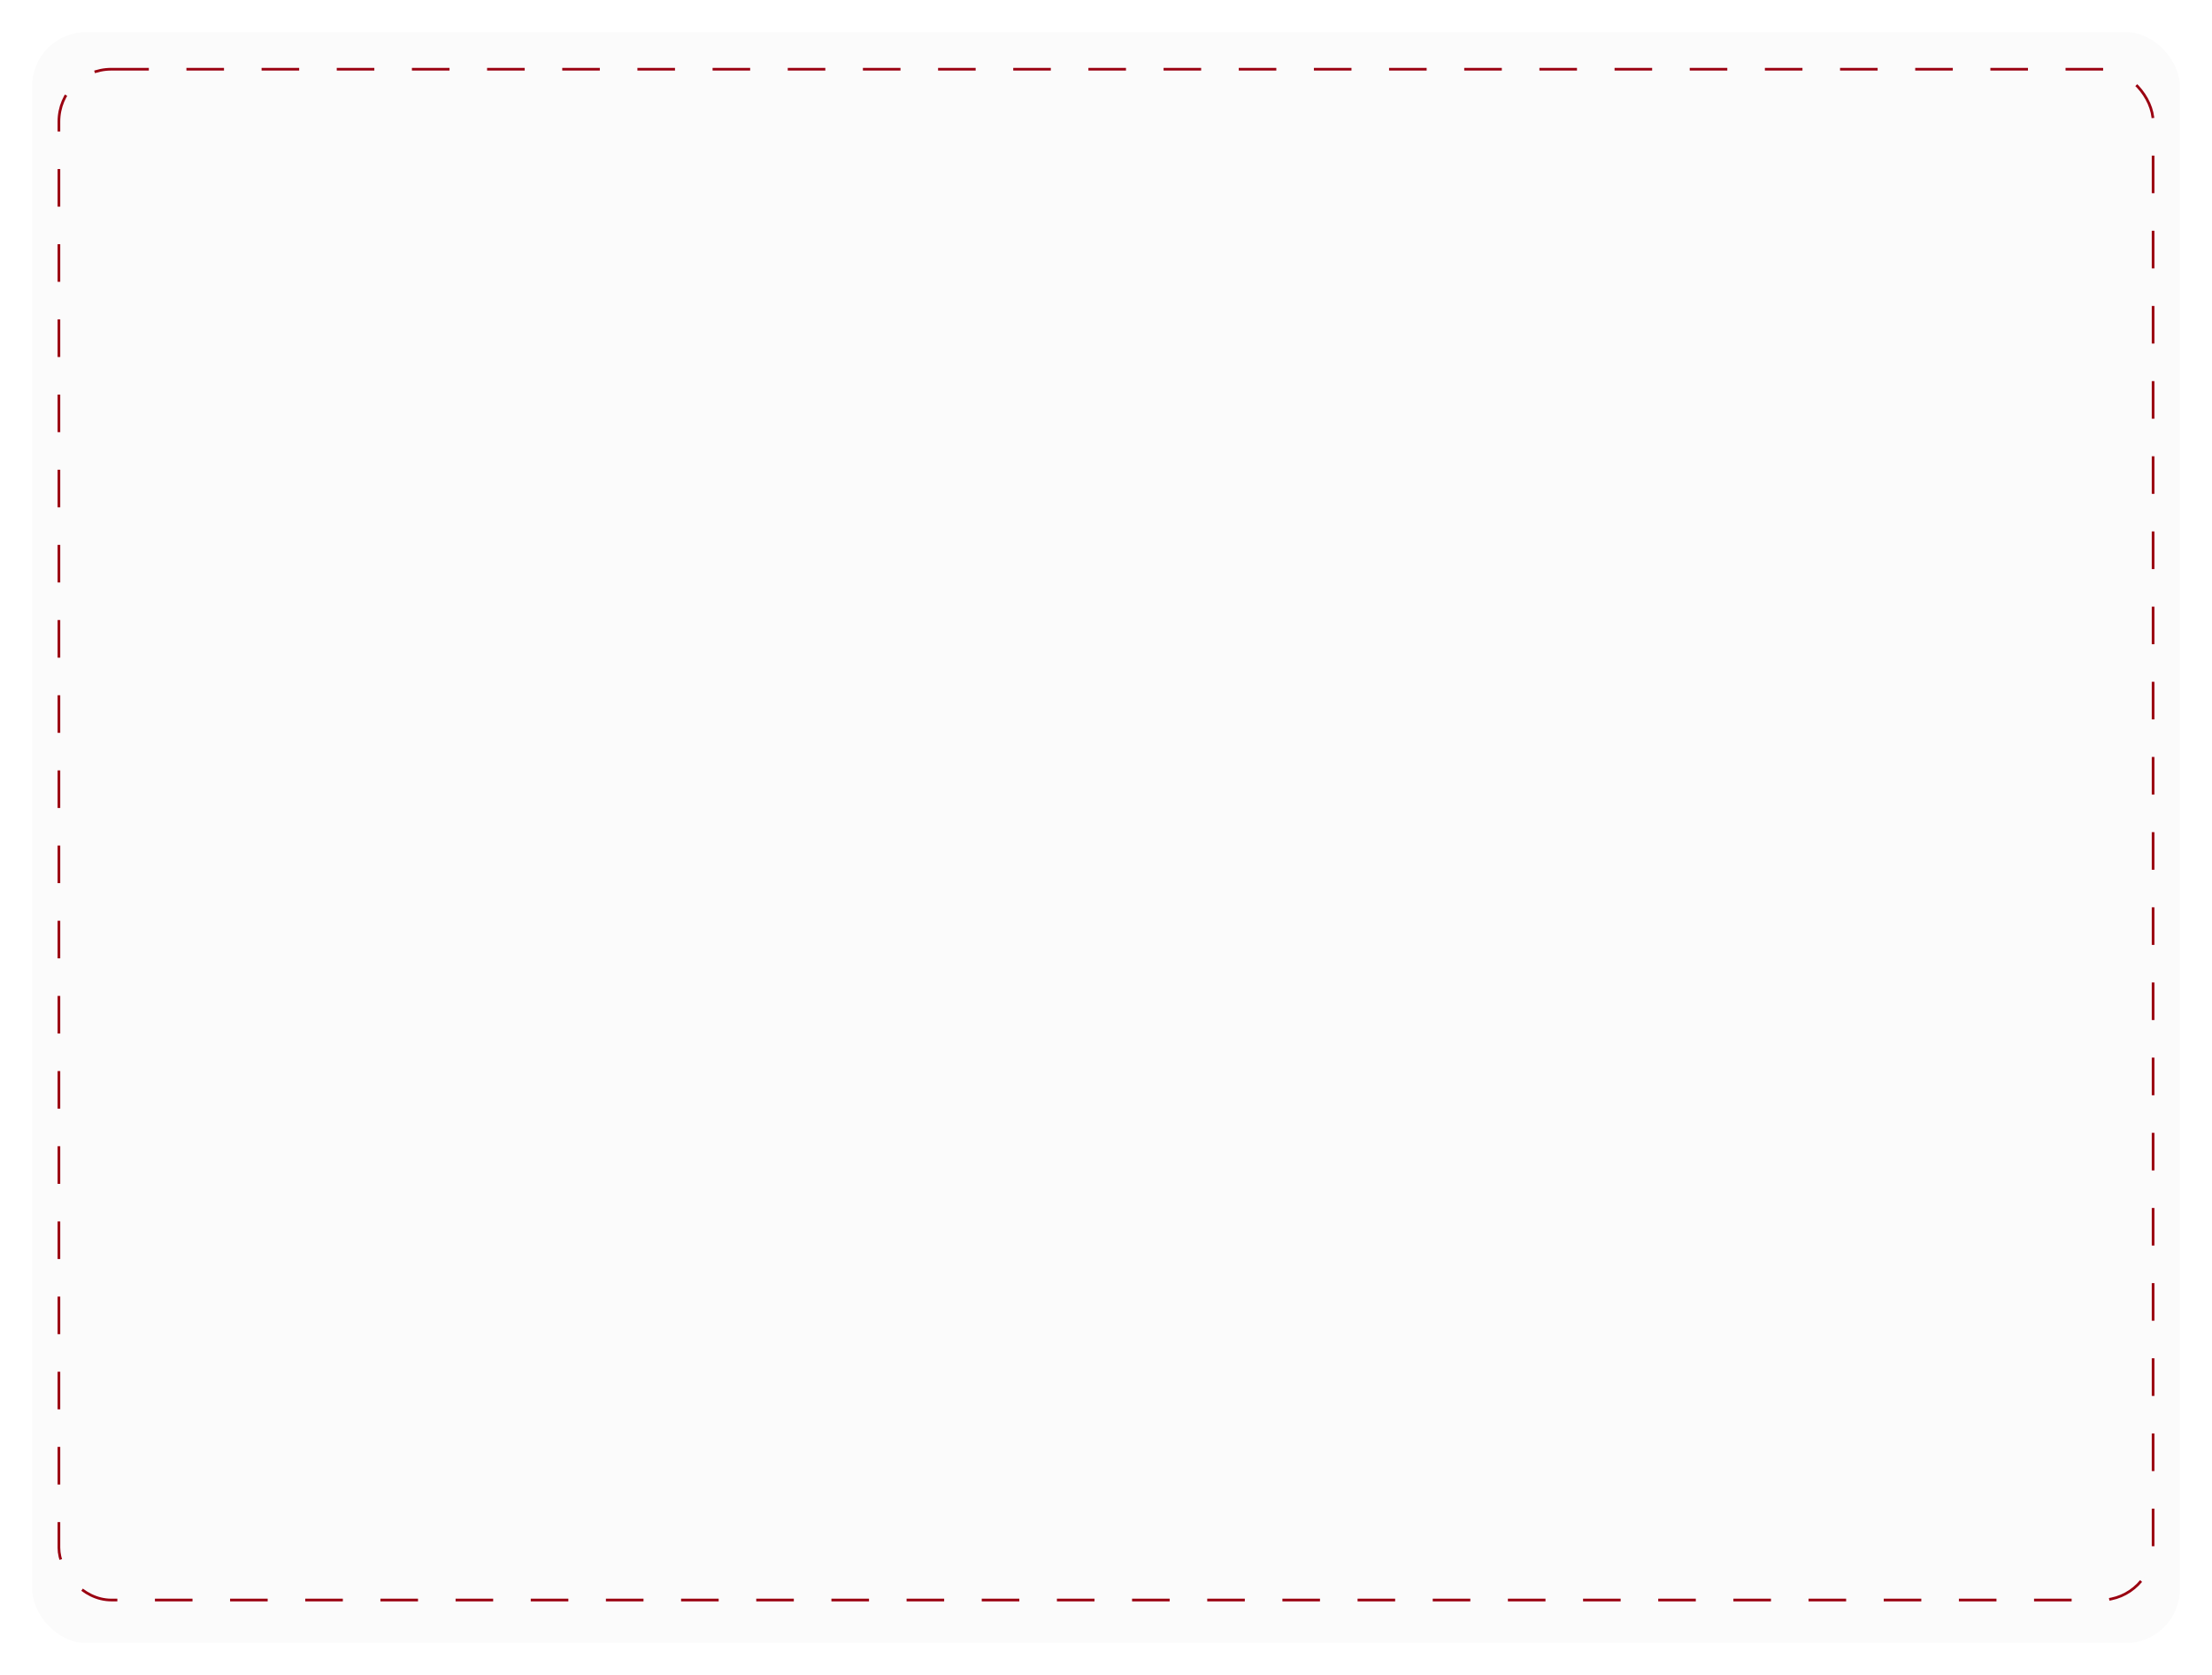 <?xml version="1.0" encoding="UTF-8"?> <svg xmlns="http://www.w3.org/2000/svg" width="412" height="312" viewBox="0 0 412 312" fill="none"> <path d="M133.416 94.672C136.26 95.266 137.682 96.769 137.682 99.181C137.682 100.999 137.142 102.367 136.062 103.285C135 104.185 133.326 104.635 131.04 104.635H122.184V85.6H130.122C132.12 85.6 133.641 86.023 134.685 86.869C135.729 87.715 136.251 88.912 136.251 90.46C136.251 92.692 135.306 94.096 133.416 94.672ZM124.452 87.706V93.862H129.771C131.211 93.862 132.255 93.601 132.903 93.079C133.569 92.539 133.902 91.702 133.902 90.568C133.902 89.614 133.569 88.903 132.903 88.435C132.255 87.949 131.337 87.706 130.149 87.706H124.452ZM131.04 102.529C132.552 102.529 133.641 102.25 134.307 101.692C134.991 101.134 135.333 100.297 135.333 99.181C135.333 97.039 133.668 95.968 130.338 95.968H124.452V102.529H131.04ZM166.534 102.529V109.09H164.374V104.635H148.174V109.09H146.014V102.529H147.958C149.128 101.449 149.713 98.902 149.713 94.888V85.6H163.375V102.529H166.534ZM150.55 102.529H161.107V87.706H151.981V95.131C151.981 98.767 151.504 101.233 150.55 102.529ZM182.839 97.399V97.993H170.176C170.338 99.505 170.923 100.702 171.931 101.584C172.939 102.466 174.208 102.907 175.738 102.907C177.862 102.907 179.527 102.178 180.733 100.72L182.272 101.989C180.814 103.933 178.6 104.905 175.63 104.905C173.308 104.905 171.445 104.221 170.041 102.853C168.637 101.467 167.935 99.613 167.935 97.291C167.935 95.005 168.619 93.178 169.987 91.81C171.355 90.424 173.137 89.731 175.333 89.731C177.745 89.731 179.599 90.433 180.895 91.837C182.191 93.223 182.839 95.077 182.839 97.399ZM175.36 91.729C174.028 91.729 172.894 92.125 171.958 92.917C171.022 93.691 170.446 94.762 170.23 96.13H180.544C180.4 94.78 179.887 93.709 179.005 92.917C178.141 92.125 176.926 91.729 175.36 91.729ZM196.903 90.028H199.036V104.635H196.903V98.938H187.966V104.635H185.833V90.028H187.966V96.94H196.903V90.028ZM203.235 104.635V90.028H205.368V94.51H210.12C211.938 94.51 213.333 94.933 214.305 95.779C215.277 96.625 215.763 97.867 215.763 99.505C215.763 102.925 213.765 104.635 209.769 104.635H203.235ZM205.368 102.637H209.688C212.226 102.637 213.495 101.602 213.495 99.532C213.495 97.516 212.316 96.508 209.958 96.508H205.368V102.637ZM225.172 109.36V90.028H227.305V91.648C228.565 90.37 230.293 89.731 232.489 89.731C234.649 89.731 236.386 90.415 237.7 91.783C239.014 93.133 239.671 94.96 239.671 97.264C239.671 99.622 239.005 101.485 237.673 102.853C236.359 104.221 234.586 104.905 232.354 104.905C230.158 104.905 228.475 104.239 227.305 102.907V109.36H225.172ZM232.165 102.88C233.749 102.88 235.018 102.376 235.972 101.368C236.944 100.36 237.43 98.992 237.43 97.264C237.43 95.572 236.944 94.231 235.972 93.241C235.018 92.251 233.776 91.756 232.246 91.756C231.328 91.756 230.41 91.972 229.492 92.404C228.574 92.836 227.845 93.439 227.305 94.213V100.369C227.809 101.215 228.502 101.845 229.384 102.259C230.284 102.673 231.211 102.88 232.165 102.88ZM255.795 102.799C254.337 104.203 252.429 104.905 250.071 104.905C247.713 104.905 245.796 104.203 244.32 102.799C242.844 101.395 242.106 99.559 242.106 97.291C242.106 95.041 242.844 93.223 244.32 91.837C245.796 90.433 247.713 89.731 250.071 89.731C252.429 89.731 254.337 90.433 255.795 91.837C257.271 93.223 258.009 95.041 258.009 97.291C258.009 99.559 257.271 101.395 255.795 102.799ZM250.071 102.88C251.727 102.88 253.086 102.367 254.148 101.341C255.21 100.297 255.741 98.947 255.741 97.291C255.741 95.653 255.21 94.321 254.148 93.295C253.086 92.269 251.727 91.756 250.071 91.756C248.397 91.756 247.029 92.269 245.967 93.295C244.905 94.321 244.374 95.653 244.374 97.291C244.374 98.947 244.905 100.297 245.967 101.341C247.029 102.367 248.397 102.88 250.071 102.88ZM282.07 104.635H278.803L271.567 98.101V104.635H269.461V98.074L262.063 104.635H258.958L266.734 97.696L259.228 90.028H262.252L269.461 97.372V90.028H271.567V97.426L278.884 90.028H281.8L274.294 97.669L282.07 104.635ZM296.92 102.637H299.161V108.604H297.109V104.635H284.662V108.604H282.61V102.637H283.825C284.419 102.169 284.86 101.332 285.148 100.126C285.454 98.902 285.607 97.534 285.607 96.022V90.028H296.92V102.637ZM286.309 102.637H294.787V92.026H287.74V96.211C287.74 99.361 287.263 101.503 286.309 102.637ZM315.861 97.399V97.993H303.198C303.36 99.505 303.945 100.702 304.953 101.584C305.961 102.466 307.23 102.907 308.76 102.907C310.884 102.907 312.549 102.178 313.755 100.72L315.294 101.989C313.836 103.933 311.622 104.905 308.652 104.905C306.33 104.905 304.467 104.221 303.063 102.853C301.659 101.467 300.957 99.613 300.957 97.291C300.957 95.005 301.641 93.178 303.009 91.81C304.377 90.424 306.159 89.731 308.355 89.731C310.767 89.731 312.621 90.433 313.917 91.837C315.213 93.223 315.861 95.077 315.861 97.399ZM308.382 91.729C307.05 91.729 305.916 92.125 304.98 92.917C304.044 93.691 303.468 94.762 303.252 96.13H313.566C313.422 94.78 312.909 93.709 312.027 92.917C311.163 92.125 309.948 91.729 308.382 91.729ZM329.925 90.028H332.058V104.635H329.925V98.938H320.988V104.635H318.855V90.028H320.988V96.94H329.925V90.028ZM348.623 89.812H349.73V104.635H347.678V93.835L337.391 104.851H336.257V90.028H338.309V100.882L348.623 89.812ZM359.431 90.028H366.181V104.635H364.048V100.045H359.08H359.053L355.813 104.635H353.221L356.758 99.748C354.544 99.1 353.437 97.534 353.437 95.05C353.437 91.702 355.435 90.028 359.431 90.028ZM364.048 98.047V92.026H359.512C356.974 92.026 355.705 93.025 355.705 95.023C355.705 97.039 356.884 98.047 359.242 98.047H364.048ZM376.104 96.616V94.645H384.636V96.616H376.104ZM128.934 142.878C126.54 142.878 124.65 142.194 123.264 140.826C121.896 139.458 121.212 137.613 121.212 135.291C121.212 133.005 121.923 131.178 123.345 129.81C124.785 128.442 126.693 127.758 129.069 127.758C130.293 127.758 131.436 128.001 132.498 128.487C133.578 128.955 134.442 129.594 135.09 130.404L133.578 131.889C133.092 131.259 132.444 130.755 131.634 130.377C130.824 129.981 129.969 129.783 129.069 129.783C127.359 129.783 126 130.287 124.992 131.295C123.984 132.285 123.48 133.617 123.48 135.291C123.48 136.983 123.975 138.333 124.965 139.341C125.955 140.349 127.278 140.853 128.934 140.853C129.942 140.853 130.851 140.655 131.661 140.259C132.489 139.863 133.155 139.35 133.659 138.72L135.198 140.178C134.532 141.024 133.65 141.69 132.552 142.176C131.454 142.644 130.248 142.878 128.934 142.878ZM151.575 142.635H148.092L140.505 136.155V142.635H138.372V128.028H140.505V135.399L148.281 128.028H151.332L143.259 135.642L151.575 142.635ZM166.584 127.812H167.691V142.635H165.639V131.835L155.352 142.851H154.218V128.028H156.27V138.882L166.584 127.812ZM184.385 140.637H186.626V146.604H184.574V142.635H172.127V146.604H170.075V140.637H171.29C171.884 140.169 172.325 139.332 172.613 138.126C172.919 136.902 173.072 135.534 173.072 134.022V128.028H184.385V140.637ZM173.774 140.637H182.252V130.026H175.205V134.211C175.205 137.361 174.728 139.503 173.774 140.637ZM202.516 142.635H199.033L191.446 136.155V142.635H189.313V128.028H191.446V135.399L199.222 128.028H202.273L194.2 135.642L202.516 142.635ZM211.19 142.905C208.958 142.905 207.176 142.221 205.844 140.853C204.53 139.485 203.873 137.622 203.873 135.264C203.873 132.96 204.53 131.133 205.844 129.783C207.158 128.415 208.895 127.731 211.055 127.731C213.251 127.731 214.979 128.37 216.239 129.648V128.028H218.372V142.635H216.239V140.907C215.069 142.239 213.386 142.905 211.19 142.905ZM211.379 140.88C212.333 140.88 213.251 140.673 214.133 140.259C215.033 139.845 215.735 139.215 216.239 138.369V132.213C215.699 131.439 214.97 130.836 214.052 130.404C213.134 129.972 212.216 129.756 211.298 129.756C209.768 129.756 208.517 130.251 207.545 131.241C206.591 132.231 206.114 133.572 206.114 135.264C206.114 136.992 206.591 138.36 207.545 139.368C208.517 140.376 209.795 140.88 211.379 140.88ZM230.559 140.61H242.466V142.635H228.237V141.69C228.291 140.79 228.435 140.016 228.669 139.368C228.921 138.702 229.389 138.063 230.073 137.451C230.775 136.839 231.342 136.389 231.774 136.101C232.224 135.795 233.07 135.282 234.312 134.562C234.456 134.472 234.573 134.4 234.663 134.346C235.527 133.842 236.157 133.464 236.553 133.212C236.949 132.96 237.417 132.636 237.957 132.24C238.515 131.844 238.902 131.502 239.118 131.214C239.352 130.908 239.55 130.548 239.712 130.134C239.892 129.72 239.982 129.27 239.982 128.784C239.982 127.686 239.568 126.84 238.74 126.246C237.93 125.634 236.904 125.328 235.662 125.328C234.222 125.328 233.025 125.724 232.071 126.516C231.117 127.29 230.64 128.343 230.64 129.675V130.296H228.318V129.648C228.318 127.74 229.002 126.201 230.37 125.031C231.738 123.861 233.502 123.276 235.662 123.276C237.534 123.276 239.109 123.753 240.387 124.707C241.683 125.661 242.331 127.002 242.331 128.73C242.331 129.414 242.232 130.044 242.034 130.62C241.836 131.196 241.602 131.691 241.332 132.105C241.062 132.501 240.639 132.924 240.063 133.374C239.505 133.824 238.983 134.202 238.497 134.508C238.011 134.814 237.336 135.219 236.472 135.723C236.184 135.885 235.968 136.011 235.824 136.101C235.536 136.281 235.131 136.524 234.609 136.83C234.087 137.118 233.718 137.334 233.502 137.478C233.286 137.604 232.998 137.784 232.638 138.018C232.278 138.252 232.017 138.45 231.855 138.612C231.693 138.756 231.504 138.945 231.288 139.179C231.09 139.395 230.937 139.62 230.829 139.854C230.721 140.088 230.631 140.34 230.559 140.61ZM259.678 140.34C258.148 142.086 256.042 142.959 253.36 142.959C250.678 142.959 248.563 142.086 247.015 140.34C245.485 138.594 244.72 136.191 244.72 133.131C244.72 130.053 245.485 127.641 247.015 125.895C248.563 124.149 250.678 123.276 253.36 123.276C256.042 123.276 258.148 124.149 259.678 125.895C261.226 127.641 262 130.053 262 133.131C262 136.191 261.226 138.594 259.678 140.34ZM248.743 138.828C249.877 140.214 251.416 140.907 253.36 140.907C255.304 140.907 256.843 140.214 257.977 138.828C259.111 137.442 259.678 135.543 259.678 133.131C259.678 130.701 259.111 128.793 257.977 127.407C256.843 126.021 255.304 125.328 253.36 125.328C251.416 125.328 249.877 126.021 248.743 127.407C247.609 128.793 247.042 130.701 247.042 133.131C247.042 135.543 247.609 137.442 248.743 138.828ZM268.89 142.635L282.012 123.6H284.253L271.131 142.635H268.89ZM269.241 135.264C267.639 135.264 266.37 134.742 265.434 133.698C264.498 132.636 264.03 131.196 264.03 129.378C264.03 127.542 264.498 126.102 265.434 125.058C266.37 123.996 267.639 123.465 269.241 123.465C270.825 123.465 272.085 123.996 273.021 125.058C273.957 126.102 274.425 127.542 274.425 129.378C274.425 131.196 273.957 132.636 273.021 133.698C272.085 134.742 270.825 135.264 269.241 135.264ZM269.241 133.644C270.231 133.644 271.023 133.266 271.617 132.51C272.211 131.754 272.508 130.71 272.508 129.378C272.508 128.046 272.211 127.002 271.617 126.246C271.023 125.472 270.231 125.085 269.241 125.085C268.215 125.085 267.405 125.472 266.811 126.246C266.217 127.002 265.92 128.046 265.92 129.378C265.92 130.692 266.217 131.736 266.811 132.51C267.423 133.266 268.233 133.644 269.241 133.644ZM283.686 142.824C282.084 142.824 280.815 142.302 279.879 141.258C278.943 140.196 278.475 138.756 278.475 136.938C278.475 135.102 278.943 133.662 279.879 132.618C280.815 131.556 282.084 131.025 283.686 131.025C285.27 131.025 286.53 131.556 287.466 132.618C288.402 133.662 288.87 135.102 288.87 136.938C288.87 138.756 288.402 140.196 287.466 141.258C286.53 142.302 285.27 142.824 283.686 142.824ZM283.686 141.204C284.676 141.204 285.468 140.826 286.062 140.07C286.656 139.314 286.953 138.27 286.953 136.938C286.953 135.606 286.656 134.562 286.062 133.806C285.468 133.032 284.676 132.645 283.686 132.645C282.66 132.645 281.85 133.032 281.256 133.806C280.662 134.562 280.365 135.606 280.365 136.938C280.365 138.252 280.662 139.296 281.256 140.07C281.868 140.826 282.678 141.204 283.686 141.204ZM309.28 128.028H311.413V142.635H309.28V136.938H300.343V142.635H298.21V128.028H300.343V134.94H309.28V128.028ZM322.038 142.905C319.806 142.905 318.024 142.221 316.692 140.853C315.378 139.485 314.721 137.622 314.721 135.264C314.721 132.96 315.378 131.133 316.692 129.783C318.006 128.415 319.743 127.731 321.903 127.731C324.099 127.731 325.827 128.37 327.087 129.648V128.028H329.22V142.635H327.087V140.907C325.917 142.239 324.234 142.905 322.038 142.905ZM322.227 140.88C323.181 140.88 324.099 140.673 324.981 140.259C325.881 139.845 326.583 139.215 327.087 138.369V132.213C326.547 131.439 325.818 130.836 324.9 130.404C323.982 129.972 323.064 129.756 322.146 129.756C320.616 129.756 319.365 130.251 318.393 131.241C317.439 132.231 316.962 133.572 316.962 135.264C316.962 136.992 317.439 138.36 318.393 139.368C319.365 140.376 320.643 140.88 322.227 140.88ZM137.169 165.839H138.303V180.635H136.224V170.483L130.635 178.07H129.744L124.182 170.51V180.635H122.103V165.839H123.237L130.23 175.397L137.169 165.839ZM156.524 173.399V173.993H143.861C144.023 175.505 144.608 176.702 145.616 177.584C146.624 178.466 147.893 178.907 149.423 178.907C151.547 178.907 153.212 178.178 154.418 176.72L155.957 177.989C154.499 179.933 152.285 180.905 149.315 180.905C146.993 180.905 145.13 180.221 143.726 178.853C142.322 177.467 141.62 175.613 141.62 173.291C141.62 171.005 142.304 169.178 143.672 167.81C145.04 166.424 146.822 165.731 149.018 165.731C151.43 165.731 153.284 166.433 154.58 167.837C155.876 169.223 156.524 171.077 156.524 173.399ZM149.045 167.729C147.713 167.729 146.579 168.125 145.643 168.917C144.707 169.691 144.131 170.762 143.915 172.13H154.229C154.085 170.78 153.572 169.709 152.69 168.917C151.826 168.125 150.611 167.729 149.045 167.729ZM170.588 166.028H172.721V180.635H170.588V174.938H161.651V180.635H159.518V166.028H161.651V172.94H170.588V166.028ZM190.555 165.731C192.877 165.731 194.767 166.433 196.225 167.837C197.701 169.223 198.439 171.041 198.439 173.291C198.439 175.559 197.71 177.395 196.252 178.799C194.794 180.203 192.895 180.905 190.555 180.905C188.539 180.905 186.829 180.365 185.425 179.285C184.039 178.205 183.175 176.756 182.833 174.938H178.972V180.635H176.839V166.028H178.972V172.94H182.671C182.743 170.78 183.508 169.043 184.966 167.729C186.424 166.397 188.287 165.731 190.555 165.731ZM186.505 177.341C187.567 178.367 188.917 178.88 190.555 178.88C192.193 178.88 193.534 178.367 194.578 177.341C195.622 176.297 196.144 174.947 196.144 173.291C196.144 171.653 195.622 170.321 194.578 169.295C193.534 168.269 192.193 167.756 190.555 167.756C188.917 167.756 187.567 168.269 186.505 169.295C185.461 170.321 184.939 171.653 184.939 173.291C184.939 174.947 185.461 176.297 186.505 177.341ZM221.474 180.635H217.991L210.404 174.155V180.635H208.271V166.028H210.404V173.399L218.18 166.028H221.231L213.158 173.642L221.474 180.635ZM234.729 166.028H237.051L230.787 181.175C230.445 182.003 230.058 182.714 229.626 183.308C229.212 183.902 228.816 184.352 228.438 184.658C228.06 184.982 227.628 185.225 227.142 185.387C226.674 185.567 226.269 185.675 225.927 185.711C225.585 185.765 225.189 185.792 224.739 185.792C223.965 185.792 223.245 185.693 222.579 185.495V183.47C223.605 183.686 224.352 183.794 224.82 183.794C225.702 183.794 226.422 183.587 226.98 183.173C227.538 182.777 228.042 182.111 228.492 181.175L221.796 166.028H224.226L229.626 178.637L234.729 166.028ZM252.128 180.635H249.401L244.865 174.722L240.437 180.635H237.737L243.407 173.156L237.764 166.028H240.464L244.892 171.752L249.32 166.028H252.074L246.377 173.156L252.128 180.635ZM265.747 166.028H267.88V180.635H265.747V174.938H256.81V180.635H254.677V166.028H256.81V172.94H265.747V166.028ZM284.446 165.812H285.553V180.635H283.501V169.835L273.214 180.851H272.08V166.028H274.132V176.882L284.446 165.812Z" fill="black"></path> <path d="M133.416 94.672C136.26 95.266 137.682 96.769 137.682 99.181C137.682 100.999 137.142 102.367 136.062 103.285C135 104.185 133.326 104.635 131.04 104.635H122.184V85.6H130.122C132.12 85.6 133.641 86.023 134.685 86.869C135.729 87.715 136.251 88.912 136.251 90.46C136.251 92.692 135.306 94.096 133.416 94.672ZM124.452 87.706V93.862H129.771C131.211 93.862 132.255 93.601 132.903 93.079C133.569 92.539 133.902 91.702 133.902 90.568C133.902 89.614 133.569 88.903 132.903 88.435C132.255 87.949 131.337 87.706 130.149 87.706H124.452ZM131.04 102.529C132.552 102.529 133.641 102.25 134.307 101.692C134.991 101.134 135.333 100.297 135.333 99.181C135.333 97.039 133.668 95.968 130.338 95.968H124.452V102.529H131.04ZM166.534 102.529V109.09H164.374V104.635H148.174V109.09H146.014V102.529H147.958C149.128 101.449 149.713 98.902 149.713 94.888V85.6H163.375V102.529H166.534ZM150.55 102.529H161.107V87.706H151.981V95.131C151.981 98.767 151.504 101.233 150.55 102.529ZM182.839 97.399V97.993H170.176C170.338 99.505 170.923 100.702 171.931 101.584C172.939 102.466 174.208 102.907 175.738 102.907C177.862 102.907 179.527 102.178 180.733 100.72L182.272 101.989C180.814 103.933 178.6 104.905 175.63 104.905C173.308 104.905 171.445 104.221 170.041 102.853C168.637 101.467 167.935 99.613 167.935 97.291C167.935 95.005 168.619 93.178 169.987 91.81C171.355 90.424 173.137 89.731 175.333 89.731C177.745 89.731 179.599 90.433 180.895 91.837C182.191 93.223 182.839 95.077 182.839 97.399ZM175.36 91.729C174.028 91.729 172.894 92.125 171.958 92.917C171.022 93.691 170.446 94.762 170.23 96.13H180.544C180.4 94.78 179.887 93.709 179.005 92.917C178.141 92.125 176.926 91.729 175.36 91.729ZM196.903 90.028H199.036V104.635H196.903V98.938H187.966V104.635H185.833V90.028H187.966V96.94H196.903V90.028ZM203.235 104.635V90.028H205.368V94.51H210.12C211.938 94.51 213.333 94.933 214.305 95.779C215.277 96.625 215.763 97.867 215.763 99.505C215.763 102.925 213.765 104.635 209.769 104.635H203.235ZM205.368 102.637H209.688C212.226 102.637 213.495 101.602 213.495 99.532C213.495 97.516 212.316 96.508 209.958 96.508H205.368V102.637ZM225.172 109.36V90.028H227.305V91.648C228.565 90.37 230.293 89.731 232.489 89.731C234.649 89.731 236.386 90.415 237.7 91.783C239.014 93.133 239.671 94.96 239.671 97.264C239.671 99.622 239.005 101.485 237.673 102.853C236.359 104.221 234.586 104.905 232.354 104.905C230.158 104.905 228.475 104.239 227.305 102.907V109.36H225.172ZM232.165 102.88C233.749 102.88 235.018 102.376 235.972 101.368C236.944 100.36 237.43 98.992 237.43 97.264C237.43 95.572 236.944 94.231 235.972 93.241C235.018 92.251 233.776 91.756 232.246 91.756C231.328 91.756 230.41 91.972 229.492 92.404C228.574 92.836 227.845 93.439 227.305 94.213V100.369C227.809 101.215 228.502 101.845 229.384 102.259C230.284 102.673 231.211 102.88 232.165 102.88ZM255.795 102.799C254.337 104.203 252.429 104.905 250.071 104.905C247.713 104.905 245.796 104.203 244.32 102.799C242.844 101.395 242.106 99.559 242.106 97.291C242.106 95.041 242.844 93.223 244.32 91.837C245.796 90.433 247.713 89.731 250.071 89.731C252.429 89.731 254.337 90.433 255.795 91.837C257.271 93.223 258.009 95.041 258.009 97.291C258.009 99.559 257.271 101.395 255.795 102.799ZM250.071 102.88C251.727 102.88 253.086 102.367 254.148 101.341C255.21 100.297 255.741 98.947 255.741 97.291C255.741 95.653 255.21 94.321 254.148 93.295C253.086 92.269 251.727 91.756 250.071 91.756C248.397 91.756 247.029 92.269 245.967 93.295C244.905 94.321 244.374 95.653 244.374 97.291C244.374 98.947 244.905 100.297 245.967 101.341C247.029 102.367 248.397 102.88 250.071 102.88ZM282.07 104.635H278.803L271.567 98.101V104.635H269.461V98.074L262.063 104.635H258.958L266.734 97.696L259.228 90.028H262.252L269.461 97.372V90.028H271.567V97.426L278.884 90.028H281.8L274.294 97.669L282.07 104.635ZM296.92 102.637H299.161V108.604H297.109V104.635H284.662V108.604H282.61V102.637H283.825C284.419 102.169 284.86 101.332 285.148 100.126C285.454 98.902 285.607 97.534 285.607 96.022V90.028H296.92V102.637ZM286.309 102.637H294.787V92.026H287.74V96.211C287.74 99.361 287.263 101.503 286.309 102.637ZM315.861 97.399V97.993H303.198C303.36 99.505 303.945 100.702 304.953 101.584C305.961 102.466 307.23 102.907 308.76 102.907C310.884 102.907 312.549 102.178 313.755 100.72L315.294 101.989C313.836 103.933 311.622 104.905 308.652 104.905C306.33 104.905 304.467 104.221 303.063 102.853C301.659 101.467 300.957 99.613 300.957 97.291C300.957 95.005 301.641 93.178 303.009 91.81C304.377 90.424 306.159 89.731 308.355 89.731C310.767 89.731 312.621 90.433 313.917 91.837C315.213 93.223 315.861 95.077 315.861 97.399ZM308.382 91.729C307.05 91.729 305.916 92.125 304.98 92.917C304.044 93.691 303.468 94.762 303.252 96.13H313.566C313.422 94.78 312.909 93.709 312.027 92.917C311.163 92.125 309.948 91.729 308.382 91.729ZM329.925 90.028H332.058V104.635H329.925V98.938H320.988V104.635H318.855V90.028H320.988V96.94H329.925V90.028ZM348.623 89.812H349.73V104.635H347.678V93.835L337.391 104.851H336.257V90.028H338.309V100.882L348.623 89.812ZM359.431 90.028H366.181V104.635H364.048V100.045H359.08H359.053L355.813 104.635H353.221L356.758 99.748C354.544 99.1 353.437 97.534 353.437 95.05C353.437 91.702 355.435 90.028 359.431 90.028ZM364.048 98.047V92.026H359.512C356.974 92.026 355.705 93.025 355.705 95.023C355.705 97.039 356.884 98.047 359.242 98.047H364.048ZM376.104 96.616V94.645H384.636V96.616H376.104ZM128.934 142.878C126.54 142.878 124.65 142.194 123.264 140.826C121.896 139.458 121.212 137.613 121.212 135.291C121.212 133.005 121.923 131.178 123.345 129.81C124.785 128.442 126.693 127.758 129.069 127.758C130.293 127.758 131.436 128.001 132.498 128.487C133.578 128.955 134.442 129.594 135.09 130.404L133.578 131.889C133.092 131.259 132.444 130.755 131.634 130.377C130.824 129.981 129.969 129.783 129.069 129.783C127.359 129.783 126 130.287 124.992 131.295C123.984 132.285 123.48 133.617 123.48 135.291C123.48 136.983 123.975 138.333 124.965 139.341C125.955 140.349 127.278 140.853 128.934 140.853C129.942 140.853 130.851 140.655 131.661 140.259C132.489 139.863 133.155 139.35 133.659 138.72L135.198 140.178C134.532 141.024 133.65 141.69 132.552 142.176C131.454 142.644 130.248 142.878 128.934 142.878ZM151.575 142.635H148.092L140.505 136.155V142.635H138.372V128.028H140.505V135.399L148.281 128.028H151.332L143.259 135.642L151.575 142.635ZM166.584 127.812H167.691V142.635H165.639V131.835L155.352 142.851H154.218V128.028H156.27V138.882L166.584 127.812ZM184.385 140.637H186.626V146.604H184.574V142.635H172.127V146.604H170.075V140.637H171.29C171.884 140.169 172.325 139.332 172.613 138.126C172.919 136.902 173.072 135.534 173.072 134.022V128.028H184.385V140.637ZM173.774 140.637H182.252V130.026H175.205V134.211C175.205 137.361 174.728 139.503 173.774 140.637ZM202.516 142.635H199.033L191.446 136.155V142.635H189.313V128.028H191.446V135.399L199.222 128.028H202.273L194.2 135.642L202.516 142.635ZM211.19 142.905C208.958 142.905 207.176 142.221 205.844 140.853C204.53 139.485 203.873 137.622 203.873 135.264C203.873 132.96 204.53 131.133 205.844 129.783C207.158 128.415 208.895 127.731 211.055 127.731C213.251 127.731 214.979 128.37 216.239 129.648V128.028H218.372V142.635H216.239V140.907C215.069 142.239 213.386 142.905 211.19 142.905ZM211.379 140.88C212.333 140.88 213.251 140.673 214.133 140.259C215.033 139.845 215.735 139.215 216.239 138.369V132.213C215.699 131.439 214.97 130.836 214.052 130.404C213.134 129.972 212.216 129.756 211.298 129.756C209.768 129.756 208.517 130.251 207.545 131.241C206.591 132.231 206.114 133.572 206.114 135.264C206.114 136.992 206.591 138.36 207.545 139.368C208.517 140.376 209.795 140.88 211.379 140.88ZM230.559 140.61H242.466V142.635H228.237V141.69C228.291 140.79 228.435 140.016 228.669 139.368C228.921 138.702 229.389 138.063 230.073 137.451C230.775 136.839 231.342 136.389 231.774 136.101C232.224 135.795 233.07 135.282 234.312 134.562C234.456 134.472 234.573 134.4 234.663 134.346C235.527 133.842 236.157 133.464 236.553 133.212C236.949 132.96 237.417 132.636 237.957 132.24C238.515 131.844 238.902 131.502 239.118 131.214C239.352 130.908 239.55 130.548 239.712 130.134C239.892 129.72 239.982 129.27 239.982 128.784C239.982 127.686 239.568 126.84 238.74 126.246C237.93 125.634 236.904 125.328 235.662 125.328C234.222 125.328 233.025 125.724 232.071 126.516C231.117 127.29 230.64 128.343 230.64 129.675V130.296H228.318V129.648C228.318 127.74 229.002 126.201 230.37 125.031C231.738 123.861 233.502 123.276 235.662 123.276C237.534 123.276 239.109 123.753 240.387 124.707C241.683 125.661 242.331 127.002 242.331 128.73C242.331 129.414 242.232 130.044 242.034 130.62C241.836 131.196 241.602 131.691 241.332 132.105C241.062 132.501 240.639 132.924 240.063 133.374C239.505 133.824 238.983 134.202 238.497 134.508C238.011 134.814 237.336 135.219 236.472 135.723C236.184 135.885 235.968 136.011 235.824 136.101C235.536 136.281 235.131 136.524 234.609 136.83C234.087 137.118 233.718 137.334 233.502 137.478C233.286 137.604 232.998 137.784 232.638 138.018C232.278 138.252 232.017 138.45 231.855 138.612C231.693 138.756 231.504 138.945 231.288 139.179C231.09 139.395 230.937 139.62 230.829 139.854C230.721 140.088 230.631 140.34 230.559 140.61ZM259.678 140.34C258.148 142.086 256.042 142.959 253.36 142.959C250.678 142.959 248.563 142.086 247.015 140.34C245.485 138.594 244.72 136.191 244.72 133.131C244.72 130.053 245.485 127.641 247.015 125.895C248.563 124.149 250.678 123.276 253.36 123.276C256.042 123.276 258.148 124.149 259.678 125.895C261.226 127.641 262 130.053 262 133.131C262 136.191 261.226 138.594 259.678 140.34ZM248.743 138.828C249.877 140.214 251.416 140.907 253.36 140.907C255.304 140.907 256.843 140.214 257.977 138.828C259.111 137.442 259.678 135.543 259.678 133.131C259.678 130.701 259.111 128.793 257.977 127.407C256.843 126.021 255.304 125.328 253.36 125.328C251.416 125.328 249.877 126.021 248.743 127.407C247.609 128.793 247.042 130.701 247.042 133.131C247.042 135.543 247.609 137.442 248.743 138.828ZM268.89 142.635L282.012 123.6H284.253L271.131 142.635H268.89ZM269.241 135.264C267.639 135.264 266.37 134.742 265.434 133.698C264.498 132.636 264.03 131.196 264.03 129.378C264.03 127.542 264.498 126.102 265.434 125.058C266.37 123.996 267.639 123.465 269.241 123.465C270.825 123.465 272.085 123.996 273.021 125.058C273.957 126.102 274.425 127.542 274.425 129.378C274.425 131.196 273.957 132.636 273.021 133.698C272.085 134.742 270.825 135.264 269.241 135.264ZM269.241 133.644C270.231 133.644 271.023 133.266 271.617 132.51C272.211 131.754 272.508 130.71 272.508 129.378C272.508 128.046 272.211 127.002 271.617 126.246C271.023 125.472 270.231 125.085 269.241 125.085C268.215 125.085 267.405 125.472 266.811 126.246C266.217 127.002 265.92 128.046 265.92 129.378C265.92 130.692 266.217 131.736 266.811 132.51C267.423 133.266 268.233 133.644 269.241 133.644ZM283.686 142.824C282.084 142.824 280.815 142.302 279.879 141.258C278.943 140.196 278.475 138.756 278.475 136.938C278.475 135.102 278.943 133.662 279.879 132.618C280.815 131.556 282.084 131.025 283.686 131.025C285.27 131.025 286.53 131.556 287.466 132.618C288.402 133.662 288.87 135.102 288.87 136.938C288.87 138.756 288.402 140.196 287.466 141.258C286.53 142.302 285.27 142.824 283.686 142.824ZM283.686 141.204C284.676 141.204 285.468 140.826 286.062 140.07C286.656 139.314 286.953 138.27 286.953 136.938C286.953 135.606 286.656 134.562 286.062 133.806C285.468 133.032 284.676 132.645 283.686 132.645C282.66 132.645 281.85 133.032 281.256 133.806C280.662 134.562 280.365 135.606 280.365 136.938C280.365 138.252 280.662 139.296 281.256 140.07C281.868 140.826 282.678 141.204 283.686 141.204ZM309.28 128.028H311.413V142.635H309.28V136.938H300.343V142.635H298.21V128.028H300.343V134.94H309.28V128.028ZM322.038 142.905C319.806 142.905 318.024 142.221 316.692 140.853C315.378 139.485 314.721 137.622 314.721 135.264C314.721 132.96 315.378 131.133 316.692 129.783C318.006 128.415 319.743 127.731 321.903 127.731C324.099 127.731 325.827 128.37 327.087 129.648V128.028H329.22V142.635H327.087V140.907C325.917 142.239 324.234 142.905 322.038 142.905ZM322.227 140.88C323.181 140.88 324.099 140.673 324.981 140.259C325.881 139.845 326.583 139.215 327.087 138.369V132.213C326.547 131.439 325.818 130.836 324.9 130.404C323.982 129.972 323.064 129.756 322.146 129.756C320.616 129.756 319.365 130.251 318.393 131.241C317.439 132.231 316.962 133.572 316.962 135.264C316.962 136.992 317.439 138.36 318.393 139.368C319.365 140.376 320.643 140.88 322.227 140.88ZM137.169 165.839H138.303V180.635H136.224V170.483L130.635 178.07H129.744L124.182 170.51V180.635H122.103V165.839H123.237L130.23 175.397L137.169 165.839ZM156.524 173.399V173.993H143.861C144.023 175.505 144.608 176.702 145.616 177.584C146.624 178.466 147.893 178.907 149.423 178.907C151.547 178.907 153.212 178.178 154.418 176.72L155.957 177.989C154.499 179.933 152.285 180.905 149.315 180.905C146.993 180.905 145.13 180.221 143.726 178.853C142.322 177.467 141.62 175.613 141.62 173.291C141.62 171.005 142.304 169.178 143.672 167.81C145.04 166.424 146.822 165.731 149.018 165.731C151.43 165.731 153.284 166.433 154.58 167.837C155.876 169.223 156.524 171.077 156.524 173.399ZM149.045 167.729C147.713 167.729 146.579 168.125 145.643 168.917C144.707 169.691 144.131 170.762 143.915 172.13H154.229C154.085 170.78 153.572 169.709 152.69 168.917C151.826 168.125 150.611 167.729 149.045 167.729ZM170.588 166.028H172.721V180.635H170.588V174.938H161.651V180.635H159.518V166.028H161.651V172.94H170.588V166.028ZM190.555 165.731C192.877 165.731 194.767 166.433 196.225 167.837C197.701 169.223 198.439 171.041 198.439 173.291C198.439 175.559 197.71 177.395 196.252 178.799C194.794 180.203 192.895 180.905 190.555 180.905C188.539 180.905 186.829 180.365 185.425 179.285C184.039 178.205 183.175 176.756 182.833 174.938H178.972V180.635H176.839V166.028H178.972V172.94H182.671C182.743 170.78 183.508 169.043 184.966 167.729C186.424 166.397 188.287 165.731 190.555 165.731ZM186.505 177.341C187.567 178.367 188.917 178.88 190.555 178.88C192.193 178.88 193.534 178.367 194.578 177.341C195.622 176.297 196.144 174.947 196.144 173.291C196.144 171.653 195.622 170.321 194.578 169.295C193.534 168.269 192.193 167.756 190.555 167.756C188.917 167.756 187.567 168.269 186.505 169.295C185.461 170.321 184.939 171.653 184.939 173.291C184.939 174.947 185.461 176.297 186.505 177.341ZM221.474 180.635H217.991L210.404 174.155V180.635H208.271V166.028H210.404V173.399L218.18 166.028H221.231L213.158 173.642L221.474 180.635ZM234.729 166.028H237.051L230.787 181.175C230.445 182.003 230.058 182.714 229.626 183.308C229.212 183.902 228.816 184.352 228.438 184.658C228.06 184.982 227.628 185.225 227.142 185.387C226.674 185.567 226.269 185.675 225.927 185.711C225.585 185.765 225.189 185.792 224.739 185.792C223.965 185.792 223.245 185.693 222.579 185.495V183.47C223.605 183.686 224.352 183.794 224.82 183.794C225.702 183.794 226.422 183.587 226.98 183.173C227.538 182.777 228.042 182.111 228.492 181.175L221.796 166.028H224.226L229.626 178.637L234.729 166.028ZM252.128 180.635H249.401L244.865 174.722L240.437 180.635H237.737L243.407 173.156L237.764 166.028H240.464L244.892 171.752L249.32 166.028H252.074L246.377 173.156L252.128 180.635ZM265.747 166.028H267.88V180.635H265.747V174.938H256.81V180.635H254.677V166.028H256.81V172.94H265.747V166.028ZM284.446 165.812H285.553V180.635H283.501V169.835L273.214 180.851H272.08V166.028H274.132V176.882L284.446 165.812Z" fill="url(#paint0_linear_98_6)"></path> <path opacity="0.9" d="M133.427 198.582V202.713H132.067V199.908H121.867V202.713H120.507V198.582H121.731C122.468 197.902 122.836 196.298 122.836 193.771V187.923H131.438V198.582H133.427ZM123.363 198.582H130.01V189.249H124.264V193.924C124.264 196.213 123.964 197.766 123.363 198.582ZM138.916 200.078C137.511 200.078 136.389 199.647 135.55 198.786C134.723 197.924 134.309 196.751 134.309 195.267C134.309 193.816 134.723 192.666 135.55 191.816C136.377 190.954 137.471 190.524 138.831 190.524C140.214 190.524 141.302 190.926 142.095 191.731V190.711H143.438V199.908H142.095V198.82C141.358 199.658 140.299 200.078 138.916 200.078ZM139.035 198.803C139.636 198.803 140.214 198.672 140.769 198.412C141.336 198.151 141.778 197.754 142.095 197.222V193.346C141.755 192.858 141.296 192.479 140.718 192.207C140.14 191.935 139.562 191.799 138.984 191.799C138.021 191.799 137.233 192.11 136.621 192.734C136.02 193.357 135.72 194.201 135.72 195.267C135.72 196.355 136.02 197.216 136.621 197.851C137.233 198.485 138.038 198.803 139.035 198.803ZM146.043 202.883V190.711H147.386V191.731C148.179 190.926 149.267 190.524 150.65 190.524C152.01 190.524 153.103 190.954 153.931 191.816C154.758 192.666 155.172 193.816 155.172 195.267C155.172 196.751 154.752 197.924 153.914 198.786C153.086 199.647 151.97 200.078 150.565 200.078C149.182 200.078 148.122 199.658 147.386 198.82V202.883H146.043ZM150.446 198.803C151.443 198.803 152.242 198.485 152.843 197.851C153.455 197.216 153.761 196.355 153.761 195.267C153.761 194.201 153.455 193.357 152.843 192.734C152.242 192.11 151.46 191.799 150.497 191.799C149.919 191.799 149.341 191.935 148.763 192.207C148.185 192.479 147.726 192.858 147.386 193.346V197.222C147.703 197.754 148.139 198.151 148.695 198.412C149.261 198.672 149.845 198.803 150.446 198.803ZM165.051 190.575H165.748V199.908H164.456V193.108L157.979 200.044H157.265V190.711H158.557V197.545L165.051 190.575ZM177.891 190.592H178.605V199.908H177.296V193.516L173.777 198.293H173.216L169.714 193.533V199.908H168.405V190.592H169.119L173.522 196.61L177.891 190.592ZM194.228 195.352V195.726H186.255C186.357 196.678 186.725 197.431 187.36 197.987C187.995 198.542 188.794 198.82 189.757 198.82C191.094 198.82 192.143 198.361 192.902 197.443L193.871 198.242C192.953 199.466 191.559 200.078 189.689 200.078C188.227 200.078 187.054 199.647 186.17 198.786C185.286 197.913 184.844 196.746 184.844 195.284C184.844 193.844 185.275 192.694 186.136 191.833C186.997 190.96 188.119 190.524 189.502 190.524C191.021 190.524 192.188 190.966 193.004 191.85C193.82 192.722 194.228 193.89 194.228 195.352ZM189.519 191.782C188.68 191.782 187.966 192.031 187.377 192.53C186.788 193.017 186.425 193.691 186.289 194.553H192.783C192.692 193.703 192.369 193.028 191.814 192.53C191.27 192.031 190.505 191.782 189.519 191.782ZM198.646 189.453C198.351 189.453 198.102 189.351 197.898 189.147C197.694 188.943 197.592 188.699 197.592 188.416C197.592 188.132 197.694 187.894 197.898 187.702C198.102 187.498 198.351 187.396 198.646 187.396C198.929 187.396 199.167 187.498 199.36 187.702C199.564 187.894 199.666 188.132 199.666 188.416C199.666 188.699 199.564 188.943 199.36 189.147C199.167 189.351 198.929 189.453 198.646 189.453ZM201.91 189.453C201.615 189.453 201.366 189.351 201.162 189.147C200.958 188.943 200.856 188.699 200.856 188.416C200.856 188.132 200.958 187.894 201.162 187.702C201.366 187.498 201.615 187.396 201.91 187.396C202.193 187.396 202.431 187.498 202.624 187.702C202.828 187.894 202.93 188.132 202.93 188.416C202.93 188.699 202.828 188.943 202.624 189.147C202.431 189.351 202.193 189.453 201.91 189.453ZM204.936 195.352V195.726H196.963C197.065 196.678 197.433 197.431 198.068 197.987C198.703 198.542 199.502 198.82 200.465 198.82C201.802 198.82 202.851 198.361 203.61 197.443L204.579 198.242C203.661 199.466 202.267 200.078 200.397 200.078C198.935 200.078 197.762 199.647 196.878 198.786C195.994 197.913 195.552 196.746 195.552 195.284C195.552 193.844 195.983 192.694 196.844 191.833C197.705 190.96 198.827 190.524 200.21 190.524C201.729 190.524 202.896 190.966 203.712 191.85C204.528 192.722 204.936 193.89 204.936 195.352ZM200.227 191.782C199.388 191.782 198.674 192.031 198.085 192.53C197.496 193.017 197.133 193.691 196.997 194.553H203.491C203.4 193.703 203.077 193.028 202.522 192.53C201.978 192.031 201.213 191.782 200.227 191.782ZM217.449 195.097C218.718 195.403 219.353 196.162 219.353 197.375C219.353 198.213 219.098 198.848 218.588 199.279C218.089 199.698 217.239 199.908 216.038 199.908H210.972V190.711H215.579C217.675 190.711 218.724 191.498 218.724 193.074C218.724 194.116 218.299 194.791 217.449 195.097ZM212.315 191.969V194.655H215.409C216.032 194.655 216.502 194.553 216.82 194.349C217.148 194.133 217.313 193.725 217.313 193.125C217.313 192.354 216.729 191.969 215.562 191.969H212.315ZM216.055 198.65C216.735 198.65 217.216 198.548 217.5 198.344C217.783 198.128 217.925 197.771 217.925 197.273C217.925 196.774 217.772 196.411 217.466 196.185C217.171 195.947 216.616 195.828 215.8 195.828H212.315V198.65H216.055ZM232.064 190.711V191.969H228.885V199.908H227.542V191.969H224.363V190.711H232.064ZM242.406 195.352V195.726H234.433C234.535 196.678 234.903 197.431 235.538 197.987C236.173 198.542 236.972 198.82 237.935 198.82C239.272 198.82 240.321 198.361 241.08 197.443L242.049 198.242C241.131 199.466 239.737 200.078 237.867 200.078C236.405 200.078 235.232 199.647 234.348 198.786C233.464 197.913 233.022 196.746 233.022 195.284C233.022 193.844 233.453 192.694 234.314 191.833C235.175 190.96 236.297 190.524 237.68 190.524C239.199 190.524 240.366 190.966 241.182 191.85C241.998 192.722 242.406 193.89 242.406 195.352ZM237.697 191.782C236.858 191.782 236.144 192.031 235.555 192.53C234.966 193.017 234.603 193.691 234.467 194.553H240.961C240.87 193.703 240.547 193.028 239.992 192.53C239.448 192.031 238.683 191.782 237.697 191.782ZM250.224 190.711H251.567V199.908H250.224V196.661C249.487 196.887 248.637 197.001 247.674 197.001C246.405 197.001 245.385 196.717 244.614 196.151C243.843 195.584 243.458 194.683 243.458 193.448V190.711H244.801V193.329C244.801 194.995 245.787 195.828 247.759 195.828C248.677 195.828 249.499 195.714 250.224 195.488V190.711ZM263.042 195.352V195.726H255.069C255.171 196.678 255.539 197.431 256.174 197.987C256.808 198.542 257.607 198.82 258.571 198.82C259.908 198.82 260.956 198.361 261.716 197.443L262.685 198.242C261.767 199.466 260.373 200.078 258.503 200.078C257.041 200.078 255.868 199.647 254.984 198.786C254.1 197.913 253.658 196.746 253.658 195.284C253.658 193.844 254.088 192.694 254.95 191.833C255.811 190.96 256.933 190.524 258.316 190.524C259.834 190.524 261.002 190.966 261.818 191.85C262.634 192.722 263.042 193.89 263.042 195.352ZM258.333 191.782C257.494 191.782 256.78 192.031 256.191 192.53C255.601 193.017 255.239 193.691 255.103 194.553H261.597C261.506 193.703 261.183 193.028 260.628 192.53C260.084 192.031 259.319 191.782 258.333 191.782ZM271.897 190.711H273.24V199.908H271.897V196.321H266.27V199.908H264.927V190.711H266.27V195.063H271.897V190.711ZM283.67 190.575H284.367V199.908H283.075V193.108L276.598 200.044H275.884V190.711H277.176V197.545L283.67 190.575ZM295.846 195.352V195.726H287.873C287.975 196.678 288.344 197.431 288.978 197.987C289.613 198.542 290.412 198.82 291.375 198.82C292.713 198.82 293.761 198.361 294.52 197.443L295.489 198.242C294.571 199.466 293.177 200.078 291.307 200.078C289.845 200.078 288.672 199.647 287.788 198.786C286.904 197.913 286.462 196.746 286.462 195.284C286.462 193.844 286.893 192.694 287.754 191.833C288.616 190.96 289.738 190.524 291.12 190.524C292.639 190.524 293.806 190.966 294.622 191.85C295.438 192.722 295.846 193.89 295.846 195.352ZM291.137 191.782C290.299 191.782 289.585 192.031 288.995 192.53C288.406 193.017 288.043 193.691 287.907 194.553H294.401C294.311 193.703 293.988 193.028 293.432 192.53C292.888 192.031 292.123 191.782 291.137 191.782ZM301.032 187.923H309.583V188.739L303.344 199.908H301.763L307.781 189.198H301.032V187.923ZM323.598 198.65H325.009V202.407H323.717V199.908H315.88V202.407H314.588V198.65H315.353C315.727 198.355 316.005 197.828 316.186 197.069C316.379 196.298 316.475 195.437 316.475 194.485V190.711H323.598V198.65ZM316.917 198.65H322.255V191.969H317.818V194.604C317.818 196.587 317.518 197.936 316.917 198.65ZM333.671 190.711H335.014V199.908H333.671V196.321H328.044V199.908H326.701V190.711H328.044V195.063H333.671V190.711ZM346.481 195.352V195.726H338.508C338.61 196.678 338.978 197.431 339.613 197.987C340.248 198.542 341.047 198.82 342.01 198.82C343.347 198.82 344.396 198.361 345.155 197.443L346.124 198.242C345.206 199.466 343.812 200.078 341.942 200.078C340.48 200.078 339.307 199.647 338.423 198.786C337.539 197.913 337.097 196.746 337.097 195.284C337.097 193.844 337.528 192.694 338.389 191.833C339.25 190.96 340.372 190.524 341.755 190.524C343.274 190.524 344.441 190.966 345.257 191.85C346.073 192.722 346.481 193.89 346.481 195.352ZM341.772 191.782C340.933 191.782 340.219 192.031 339.63 192.53C339.041 193.017 338.678 193.691 338.542 194.553H345.036C344.945 193.703 344.622 193.028 344.067 192.53C343.523 192.031 342.758 191.782 341.772 191.782ZM352.633 189.368C350.967 189.368 350.072 188.586 349.947 187.022H351.001C351.137 187.883 351.681 188.314 352.633 188.314C353.585 188.314 354.123 187.883 354.248 187.022H355.319C355.183 188.586 354.288 189.368 352.633 189.368ZM356.152 190.575H356.849V199.908H355.557V193.108L349.08 200.044H348.366V190.711H349.658V197.545L356.152 190.575ZM367.957 200.061C366.45 200.061 365.26 199.63 364.387 198.769C363.526 197.907 363.095 196.746 363.095 195.284C363.095 193.844 363.543 192.694 364.438 191.833C365.345 190.971 366.546 190.541 368.042 190.541C368.813 190.541 369.532 190.694 370.201 191C370.881 191.294 371.425 191.697 371.833 192.207L370.881 193.142C370.575 192.745 370.167 192.428 369.657 192.19C369.147 191.94 368.609 191.816 368.042 191.816C366.965 191.816 366.11 192.133 365.475 192.768C364.84 193.391 364.523 194.23 364.523 195.284C364.523 196.349 364.835 197.199 365.458 197.834C366.081 198.468 366.914 198.786 367.957 198.786C368.592 198.786 369.164 198.661 369.674 198.412C370.195 198.162 370.615 197.839 370.932 197.443L371.901 198.361C371.482 198.893 370.926 199.313 370.235 199.619C369.544 199.913 368.784 200.061 367.957 200.061ZM381.957 198.752C381.039 199.636 379.838 200.078 378.353 200.078C376.869 200.078 375.662 199.636 374.732 198.752C373.803 197.868 373.338 196.712 373.338 195.284C373.338 193.867 373.803 192.722 374.732 191.85C375.662 190.966 376.869 190.524 378.353 190.524C379.838 190.524 381.039 190.966 381.957 191.85C382.887 192.722 383.351 193.867 383.351 195.284C383.351 196.712 382.887 197.868 381.957 198.752ZM378.353 198.803C379.396 198.803 380.252 198.48 380.92 197.834C381.589 197.176 381.923 196.326 381.923 195.284C381.923 194.252 381.589 193.414 380.92 192.768C380.252 192.122 379.396 191.799 378.353 191.799C377.299 191.799 376.438 192.122 375.769 192.768C375.101 193.414 374.766 194.252 374.766 195.284C374.766 196.326 375.101 197.176 375.769 197.834C376.438 198.48 377.299 198.803 378.353 198.803ZM133.427 222.582V226.713H132.067V223.908H121.867V226.713H120.507V222.582H121.731C122.468 221.902 122.836 220.298 122.836 217.771V211.923H131.438V222.582H133.427ZM123.363 222.582H130.01V213.249H124.264V217.924C124.264 220.213 123.964 221.766 123.363 222.582ZM142.355 214.711H143.698V223.908H142.355V220.321H136.728V223.908H135.385V214.711H136.728V219.063H142.355V214.711ZM149.793 214.711H154.043V223.908H152.7V221.018H149.572H149.555L147.515 223.908H145.883L148.11 220.831C146.716 220.423 146.019 219.437 146.019 217.873C146.019 215.765 147.277 214.711 149.793 214.711ZM152.7 219.76V215.969H149.844C148.246 215.969 147.447 216.598 147.447 217.856C147.447 219.125 148.189 219.76 149.674 219.76H152.7ZM160.851 226.883V214.711H162.194V215.731C162.988 214.926 164.076 214.524 165.458 214.524C166.818 214.524 167.912 214.954 168.739 215.816C169.567 216.666 169.98 217.816 169.98 219.267C169.98 220.751 169.561 221.924 168.722 222.786C167.895 223.647 166.779 224.078 165.373 224.078C163.991 224.078 162.931 223.658 162.194 222.82V226.883H160.851ZM165.254 222.803C166.252 222.803 167.051 222.485 167.651 221.851C168.263 221.216 168.569 220.355 168.569 219.267C168.569 218.201 168.263 217.357 167.651 216.734C167.051 216.11 166.269 215.799 165.305 215.799C164.727 215.799 164.149 215.935 163.571 216.207C162.993 216.479 162.534 216.858 162.194 217.346V221.222C162.512 221.754 162.948 222.151 163.503 222.412C164.07 222.672 164.654 222.803 165.254 222.803ZM180.132 222.752C179.214 223.636 178.013 224.078 176.528 224.078C175.043 224.078 173.836 223.636 172.907 222.752C171.978 221.868 171.513 220.712 171.513 219.284C171.513 217.867 171.978 216.722 172.907 215.85C173.836 214.966 175.043 214.524 176.528 214.524C178.013 214.524 179.214 214.966 180.132 215.85C181.061 216.722 181.526 217.867 181.526 219.284C181.526 220.712 181.061 221.868 180.132 222.752ZM176.528 222.803C177.571 222.803 178.426 222.48 179.095 221.834C179.764 221.176 180.098 220.326 180.098 219.284C180.098 218.252 179.764 217.414 179.095 216.768C178.426 216.122 177.571 215.799 176.528 215.799C175.474 215.799 174.613 216.122 173.944 216.768C173.275 217.414 172.941 218.252 172.941 219.284C172.941 220.326 173.275 221.176 173.944 221.834C174.613 222.48 175.474 222.803 176.528 222.803ZM196.676 223.908H194.619L190.063 219.794V223.908H188.737V219.777L184.079 223.908H182.124L187.02 219.539L182.294 214.711H184.198L188.737 219.335V214.711H190.063V219.369L194.67 214.711H196.506L191.78 219.522L196.676 223.908ZM206.026 222.65H207.437V226.407H206.145V223.908H198.308V226.407H197.016V222.65H197.781C198.155 222.355 198.432 221.828 198.614 221.069C198.806 220.298 198.903 219.437 198.903 218.485V214.711H206.026V222.65ZM199.345 222.65H204.683V215.969H200.246V218.604C200.246 220.587 199.945 221.936 199.345 222.65ZM217.952 219.352V219.726H209.979C210.081 220.678 210.449 221.431 211.084 221.987C211.718 222.542 212.517 222.82 213.481 222.82C214.818 222.82 215.866 222.361 216.626 221.443L217.595 222.242C216.677 223.466 215.283 224.078 213.413 224.078C211.951 224.078 210.778 223.647 209.894 222.786C209.01 221.913 208.568 220.746 208.568 219.284C208.568 217.844 208.998 216.694 209.86 215.833C210.721 214.96 211.843 214.524 213.226 214.524C214.744 214.524 215.912 214.966 216.728 215.85C217.544 216.722 217.952 217.89 217.952 219.352ZM213.243 215.782C212.404 215.782 211.69 216.031 211.101 216.53C210.511 217.017 210.149 217.691 210.013 218.553H216.507C216.416 217.703 216.093 217.028 215.538 216.53C214.994 216.031 214.229 215.782 213.243 215.782ZM226.807 214.711H228.15V223.908H226.807V220.321H221.18V223.908H219.837V214.711H221.18V219.063H226.807V214.711ZM238.58 214.575H239.277V223.908H237.985V217.108L231.508 224.044H230.794V214.711H232.086V221.545L238.58 214.575ZM245.384 214.711H249.634V223.908H248.291V221.018H245.163H245.146L243.106 223.908H241.474L243.701 220.831C242.307 220.423 241.61 219.437 241.61 217.873C241.61 215.765 242.868 214.711 245.384 214.711ZM248.291 219.76V215.969H245.435C243.837 215.969 243.038 216.598 243.038 217.856C243.038 219.125 243.781 219.76 245.265 219.76H248.291ZM252.752 224.112C252.457 224.112 252.208 224.01 252.004 223.806C251.8 223.602 251.698 223.358 251.698 223.075C251.698 222.791 251.8 222.553 252.004 222.361C252.208 222.157 252.457 222.055 252.752 222.055C253.035 222.055 253.273 222.157 253.466 222.361C253.67 222.553 253.772 222.791 253.772 223.075C253.772 223.358 253.67 223.602 253.466 223.806C253.273 224.01 253.035 224.112 252.752 224.112ZM127.12 248.112C125.284 248.112 123.771 247.551 122.581 246.429C121.391 245.307 120.796 243.805 120.796 241.924C120.796 240.099 121.374 238.609 122.53 237.453C123.686 236.297 125.216 235.719 127.12 235.719C128.956 235.719 130.469 236.285 131.659 237.419C132.86 238.541 133.461 240.042 133.461 241.924C133.461 243.737 132.877 245.222 131.71 246.378C130.554 247.534 129.024 248.112 127.12 248.112ZM127.12 246.786C128.525 246.786 129.687 246.344 130.605 245.46C131.523 244.576 131.982 243.397 131.982 241.924C131.982 240.496 131.534 239.328 130.639 238.422C129.744 237.504 128.571 237.045 127.12 237.045C125.726 237.045 124.57 237.492 123.652 238.388C122.734 239.272 122.275 240.45 122.275 241.924C122.275 243.34 122.717 244.508 123.601 245.426C124.496 246.332 125.669 246.786 127.12 246.786ZM139.885 248.061C138.377 248.061 137.187 247.63 136.315 246.769C135.453 245.907 135.023 244.746 135.023 243.284C135.023 241.844 135.47 240.694 136.366 239.833C137.272 238.971 138.474 238.541 139.97 238.541C140.74 238.541 141.46 238.694 142.129 239C142.809 239.294 143.353 239.697 143.761 240.207L142.809 241.142C142.503 240.745 142.095 240.428 141.585 240.19C141.075 239.94 140.536 239.816 139.97 239.816C138.893 239.816 138.037 240.133 137.403 240.768C136.768 241.391 136.451 242.23 136.451 243.284C136.451 244.349 136.762 245.199 137.386 245.834C138.009 246.468 138.842 246.786 139.885 246.786C140.519 246.786 141.092 246.661 141.602 246.412C142.123 246.162 142.542 245.839 142.86 245.443L143.829 246.361C143.409 246.893 142.854 247.313 142.163 247.619C141.471 247.913 140.712 248.061 139.885 248.061ZM152.559 238.711V239.969H149.38V247.908H148.037V239.969H144.858V238.711H152.559ZM158.124 248.078C156.719 248.078 155.597 247.647 154.758 246.786C153.931 245.924 153.517 244.751 153.517 243.267C153.517 241.816 153.931 240.666 154.758 239.816C155.585 238.954 156.679 238.524 158.039 238.524C159.422 238.524 160.51 238.926 161.303 239.731V238.711H162.646V247.908H161.303V246.82C160.566 247.658 159.507 248.078 158.124 248.078ZM158.243 246.803C158.844 246.803 159.422 246.672 159.977 246.412C160.544 246.151 160.986 245.754 161.303 245.222V241.346C160.963 240.858 160.504 240.479 159.926 240.207C159.348 239.935 158.77 239.799 158.192 239.799C157.229 239.799 156.441 240.11 155.829 240.734C155.228 241.357 154.928 242.201 154.928 243.267C154.928 244.355 155.228 245.216 155.829 245.851C156.441 246.485 157.246 246.803 158.243 246.803ZM171.728 243.097C172.997 243.403 173.632 244.162 173.632 245.375C173.632 246.213 173.377 246.848 172.867 247.279C172.368 247.698 171.518 247.908 170.317 247.908H165.251V238.711H169.858C171.954 238.711 173.003 239.498 173.003 241.074C173.003 242.116 172.578 242.791 171.728 243.097ZM166.594 239.969V242.655H169.688C170.311 242.655 170.781 242.553 171.099 242.349C171.427 242.133 171.592 241.725 171.592 241.125C171.592 240.354 171.008 239.969 169.841 239.969H166.594ZM170.334 246.65C171.014 246.65 171.495 246.548 171.779 246.344C172.062 246.128 172.204 245.771 172.204 245.273C172.204 244.774 172.051 244.411 171.745 244.185C171.45 243.947 170.895 243.828 170.079 243.828H166.594V246.65H170.334ZM175.461 247.908V238.711H176.804V241.533H179.796C180.94 241.533 181.819 241.799 182.431 242.332C183.043 242.864 183.349 243.646 183.349 244.678C183.349 246.831 182.091 247.908 179.575 247.908H175.461ZM176.804 246.65H179.524C181.122 246.65 181.921 245.998 181.921 244.695C181.921 243.425 181.178 242.791 179.694 242.791H176.804V246.65ZM191.257 238.711V239.969H188.078V247.908H186.735V239.969H183.556V238.711H191.257ZM201.599 243.352V243.726H193.626C193.728 244.678 194.097 245.431 194.731 245.987C195.366 246.542 196.165 246.82 197.128 246.82C198.466 246.82 199.514 246.361 200.273 245.443L201.242 246.242C200.324 247.466 198.93 248.078 197.06 248.078C195.598 248.078 194.425 247.647 193.541 246.786C192.657 245.913 192.215 244.746 192.215 243.284C192.215 241.844 192.646 240.694 193.507 239.833C194.369 238.96 195.491 238.524 196.873 238.524C198.392 238.524 199.559 238.966 200.375 239.85C201.191 240.722 201.599 241.89 201.599 243.352ZM196.89 239.782C196.052 239.782 195.338 240.031 194.748 240.53C194.159 241.017 193.796 241.691 193.66 242.553H200.154C200.064 241.703 199.741 241.028 199.185 240.53C198.641 240.031 197.876 239.782 196.89 239.782ZM213.381 243.199C214.741 243.527 215.421 244.287 215.421 245.477C215.421 247.199 213.959 248.061 211.035 248.061C209.301 248.061 207.884 247.687 206.785 246.939L207.363 245.715C207.929 246.111 208.473 246.395 208.995 246.565C209.516 246.723 210.151 246.803 210.899 246.803C212.973 246.803 214.01 246.304 214.01 245.307C214.01 244.876 213.811 244.525 213.415 244.253C213.029 243.981 212.434 243.845 211.63 243.845H209.352V242.638H211.494C212.14 242.638 212.621 242.496 212.939 242.213C213.267 241.929 213.432 241.601 213.432 241.227C213.432 240.728 213.188 240.365 212.701 240.139C212.213 239.901 211.635 239.782 210.967 239.782C209.856 239.782 208.728 240.11 207.584 240.768L207.023 239.612C208.235 238.886 209.573 238.524 211.035 238.524C211.533 238.524 211.992 238.569 212.412 238.66C212.842 238.739 213.245 238.875 213.619 239.068C214.004 239.249 214.304 239.515 214.52 239.867C214.746 240.218 214.86 240.637 214.86 241.125C214.86 242.179 214.367 242.87 213.381 243.199ZM221.31 248.078C219.904 248.078 218.782 247.647 217.944 246.786C217.116 245.924 216.703 244.751 216.703 243.267C216.703 241.816 217.116 240.666 217.944 239.816C218.771 238.954 219.865 238.524 221.225 238.524C222.607 238.524 223.695 238.926 224.489 239.731V238.711H225.832V247.908H224.489V246.82C223.752 247.658 222.692 248.078 221.31 248.078ZM221.429 246.803C222.029 246.803 222.607 246.672 223.163 246.412C223.729 246.151 224.171 245.754 224.489 245.222V241.346C224.149 240.858 223.69 240.479 223.112 240.207C222.534 239.935 221.956 239.799 221.378 239.799C220.414 239.799 219.627 240.11 219.015 240.734C218.414 241.357 218.114 242.201 218.114 243.267C218.114 244.355 218.414 245.216 219.015 245.851C219.627 246.485 220.431 246.803 221.429 246.803ZM231.887 238.711H236.137V247.908H234.794V245.018H231.666H231.649L229.609 247.908H227.977L230.204 244.831C228.81 244.423 228.113 243.437 228.113 241.873C228.113 239.765 229.371 238.711 231.887 238.711ZM234.794 243.76V239.969H231.938C230.34 239.969 229.541 240.598 229.541 241.856C229.541 243.125 230.284 243.76 231.768 243.76H234.794ZM245.273 243.097C246.542 243.403 247.177 244.162 247.177 245.375C247.177 246.213 246.922 246.848 246.412 247.279C245.913 247.698 245.063 247.908 243.862 247.908H238.796V238.711H243.403C245.499 238.711 246.548 239.498 246.548 241.074C246.548 242.116 246.123 242.791 245.273 243.097ZM240.139 239.969V242.655H243.233C243.856 242.655 244.326 242.553 244.644 242.349C244.972 242.133 245.137 241.725 245.137 241.125C245.137 240.354 244.553 239.969 243.386 239.969H240.139ZM243.879 246.65C244.559 246.65 245.04 246.548 245.324 246.344C245.607 246.128 245.749 245.771 245.749 245.273C245.749 244.774 245.596 244.411 245.29 244.185C244.995 243.947 244.44 243.828 243.624 243.828H240.139V246.65H243.879ZM257.319 247.908H255.126L250.349 243.828V247.908H249.006V238.711H250.349V243.352L255.245 238.711H257.166L252.083 243.505L257.319 247.908ZM265.664 238.711H267.126L263.182 248.248C262.967 248.769 262.723 249.217 262.451 249.591C262.191 249.965 261.941 250.248 261.703 250.441C261.465 250.645 261.193 250.798 260.887 250.9C260.593 251.013 260.338 251.081 260.122 251.104C259.907 251.138 259.658 251.155 259.374 251.155C258.887 251.155 258.434 251.092 258.014 250.968V249.693C258.66 249.829 259.131 249.897 259.425 249.897C259.981 249.897 260.434 249.766 260.785 249.506C261.137 249.256 261.454 248.837 261.737 248.248L257.521 238.711H259.051L262.451 246.65L265.664 238.711ZM280.549 238.575H281.246V247.908H279.954V241.108L273.477 248.044H272.763V238.711H274.055V245.545L280.549 238.575ZM294.734 238.711H296.196L292.252 248.248C292.036 248.769 291.793 249.217 291.521 249.591C291.26 249.965 291.011 250.248 290.773 250.441C290.535 250.645 290.263 250.798 289.957 250.9C289.662 251.013 289.407 251.081 289.192 251.104C288.976 251.138 288.727 251.155 288.444 251.155C287.956 251.155 287.503 251.092 287.084 250.968V249.693C287.73 249.829 288.2 249.897 288.495 249.897C289.05 249.897 289.503 249.766 289.855 249.506C290.206 249.256 290.523 248.837 290.807 248.248L286.591 238.711H288.121L291.521 246.65L294.734 238.711ZM303.427 243.199C304.787 243.527 305.467 244.287 305.467 245.477C305.467 247.199 304.005 248.061 301.081 248.061C299.347 248.061 297.931 247.687 296.831 246.939L297.409 245.715C297.976 246.111 298.52 246.395 299.041 246.565C299.563 246.723 300.197 246.803 300.945 246.803C303.019 246.803 304.056 246.304 304.056 245.307C304.056 244.876 303.858 244.525 303.461 244.253C303.076 243.981 302.481 243.845 301.676 243.845H299.398V242.638H301.54C302.186 242.638 302.668 242.496 302.985 242.213C303.314 241.929 303.478 241.601 303.478 241.227C303.478 240.728 303.235 240.365 302.747 240.139C302.26 239.901 301.682 239.782 301.013 239.782C299.903 239.782 298.775 240.11 297.63 240.768L297.069 239.612C298.282 238.886 299.619 238.524 301.081 238.524C301.58 238.524 302.039 238.569 302.458 238.66C302.889 238.739 303.291 238.875 303.665 239.068C304.051 239.249 304.351 239.515 304.566 239.867C304.793 240.218 304.906 240.637 304.906 241.125C304.906 242.179 304.413 242.87 303.427 243.199ZM314.28 238.711H315.623V247.908H314.28V244.321H308.653V247.908H307.31V238.711H308.653V243.063H314.28V238.711ZM322.313 248.078C320.908 248.078 319.786 247.647 318.947 246.786C318.12 245.924 317.706 244.751 317.706 243.267C317.706 241.816 318.12 240.666 318.947 239.816C319.775 238.954 320.868 238.524 322.228 238.524C323.611 238.524 324.699 238.926 325.492 239.731V238.711H326.835V247.908H325.492V246.82C324.756 247.658 323.696 248.078 322.313 248.078ZM322.432 246.803C323.033 246.803 323.611 246.672 324.166 246.412C324.733 246.151 325.175 245.754 325.492 245.222V241.346C325.152 240.858 324.693 240.479 324.115 240.207C323.537 239.935 322.959 239.799 322.381 239.799C321.418 239.799 320.63 240.11 320.018 240.734C319.418 241.357 319.117 242.201 319.117 243.267C319.117 244.355 319.418 245.216 320.018 245.851C320.63 246.485 321.435 246.803 322.432 246.803ZM333.707 237.368C332.041 237.368 331.146 236.586 331.021 235.022H332.075C332.211 235.883 332.755 236.314 333.707 236.314C334.659 236.314 335.198 235.883 335.322 235.022H336.393C336.257 236.586 335.362 237.368 333.707 237.368ZM337.226 238.575H337.923V247.908H336.631V241.108L330.154 248.044H329.44V238.711H330.732V245.545L337.226 238.575ZM347.312 238.711V239.969H344.133V247.908H342.79V239.969H339.611V238.711H347.312ZM357.654 243.352V243.726H349.681C349.783 244.678 350.151 245.431 350.786 245.987C351.421 246.542 352.22 246.82 353.183 246.82C354.52 246.82 355.569 246.361 356.328 245.443L357.297 246.242C356.379 247.466 354.985 248.078 353.115 248.078C351.653 248.078 350.48 247.647 349.596 246.786C348.712 245.913 348.27 244.746 348.27 243.284C348.27 241.844 348.701 240.694 349.562 239.833C350.423 238.96 351.545 238.524 352.928 238.524C354.447 238.524 355.614 238.966 356.43 239.85C357.246 240.722 357.654 241.89 357.654 243.352ZM352.945 239.782C352.106 239.782 351.392 240.031 350.803 240.53C350.214 241.017 349.851 241.691 349.715 242.553H356.209C356.118 241.703 355.795 241.028 355.24 240.53C354.696 240.031 353.931 239.782 352.945 239.782ZM129.585 262.711V271.908H128.242V263.969H122.666V271.908H121.323V262.711H129.585ZM140.288 270.752C139.37 271.636 138.169 272.078 136.684 272.078C135.2 272.078 133.993 271.636 133.063 270.752C132.134 269.868 131.669 268.712 131.669 267.284C131.669 265.867 132.134 264.722 133.063 263.85C133.993 262.966 135.2 262.524 136.684 262.524C138.169 262.524 139.37 262.966 140.288 263.85C141.218 264.722 141.682 265.867 141.682 267.284C141.682 268.712 141.218 269.868 140.288 270.752ZM136.684 270.803C137.727 270.803 138.583 270.48 139.251 269.834C139.92 269.176 140.254 268.326 140.254 267.284C140.254 266.252 139.92 265.414 139.251 264.768C138.583 264.122 137.727 263.799 136.684 263.799C135.63 263.799 134.769 264.122 134.1 264.768C133.432 265.414 133.097 266.252 133.097 267.284C133.097 268.326 133.432 269.176 134.1 269.834C134.769 270.48 135.63 270.803 136.684 270.803ZM151.622 270.65H153.033V274.407H151.741V271.908H143.904V274.407H142.612V270.65H143.377C143.751 270.355 144.029 269.828 144.21 269.069C144.403 268.298 144.499 267.437 144.499 266.485V262.711H151.622V270.65ZM144.941 270.65H150.279V263.969H145.842V266.604C145.842 268.587 145.542 269.936 144.941 270.65ZM154.725 274.883V262.711H156.068V263.731C156.862 262.926 157.95 262.524 159.332 262.524C160.692 262.524 161.786 262.954 162.613 263.816C163.441 264.666 163.854 265.816 163.854 267.267C163.854 268.751 163.435 269.924 162.596 270.786C161.769 271.647 160.653 272.078 159.247 272.078C157.865 272.078 156.805 271.658 156.068 270.82V274.883H154.725ZM159.128 270.803C160.126 270.803 160.925 270.485 161.525 269.851C162.137 269.216 162.443 268.355 162.443 267.267C162.443 266.201 162.137 265.357 161.525 264.734C160.925 264.11 160.143 263.799 159.179 263.799C158.601 263.799 158.023 263.935 157.445 264.207C156.867 264.479 156.408 264.858 156.068 265.346V269.222C156.386 269.754 156.822 270.151 157.377 270.412C157.944 270.672 158.528 270.803 159.128 270.803ZM174.006 270.752C173.088 271.636 171.887 272.078 170.402 272.078C168.917 272.078 167.71 271.636 166.781 270.752C165.852 269.868 165.387 268.712 165.387 267.284C165.387 265.867 165.852 264.722 166.781 263.85C167.71 262.966 168.917 262.524 170.402 262.524C171.887 262.524 173.088 262.966 174.006 263.85C174.935 264.722 175.4 265.867 175.4 267.284C175.4 268.712 174.935 269.868 174.006 270.752ZM170.402 270.803C171.445 270.803 172.3 270.48 172.969 269.834C173.638 269.176 173.972 268.326 173.972 267.284C173.972 266.252 173.638 265.414 172.969 264.768C172.3 264.122 171.445 263.799 170.402 263.799C169.348 263.799 168.487 264.122 167.818 264.768C167.149 265.414 166.815 266.252 166.815 267.284C166.815 268.326 167.149 269.176 167.818 269.834C168.487 270.48 169.348 270.803 170.402 270.803ZM182.229 262.83C183.68 262.83 184.841 263.255 185.714 264.105C186.587 264.943 187.023 266.02 187.023 267.335C187.023 268.74 186.564 269.885 185.646 270.769C184.739 271.641 183.572 272.078 182.144 272.078C180.523 272.078 179.26 271.579 178.353 270.582C177.458 269.573 177.01 268.151 177.01 266.315C177.01 265.453 177.05 264.7 177.129 264.054C177.208 263.396 177.361 262.75 177.588 262.116C177.826 261.47 178.143 260.937 178.54 260.518C178.937 260.098 179.469 259.753 180.138 259.481C180.807 259.197 181.6 259.027 182.518 258.971C184.082 258.88 185.244 258.767 186.003 258.631L186.139 260.042C185.368 260.189 184.207 260.308 182.654 260.399C181.26 260.478 180.246 260.852 179.611 261.521C178.976 262.178 178.568 263.283 178.387 264.836C178.806 264.235 179.345 263.753 180.002 263.391C180.659 263.017 181.402 262.83 182.229 262.83ZM182.144 270.803C183.13 270.803 183.952 270.48 184.609 269.834C185.266 269.188 185.595 268.355 185.595 267.335C185.595 266.405 185.289 265.635 184.677 265.023C184.065 264.411 183.249 264.105 182.229 264.105C181.481 264.105 180.761 264.326 180.07 264.768C179.379 265.21 178.846 265.89 178.472 266.808C178.506 268.02 178.846 268.989 179.492 269.715C180.138 270.44 181.022 270.803 182.144 270.803ZM196.077 262.711H197.42V271.908H196.077V268.321H190.45V271.908H189.107V262.711H190.45V267.063H196.077V262.711ZM208.887 267.352V267.726H200.914C201.016 268.678 201.385 269.431 202.019 269.987C202.654 270.542 203.453 270.82 204.416 270.82C205.754 270.82 206.802 270.361 207.561 269.443L208.53 270.242C207.612 271.466 206.218 272.078 204.348 272.078C202.886 272.078 201.713 271.647 200.829 270.786C199.945 269.913 199.503 268.746 199.503 267.284C199.503 265.844 199.934 264.694 200.795 263.833C201.657 262.96 202.779 262.524 204.161 262.524C205.68 262.524 206.847 262.966 207.663 263.85C208.479 264.722 208.887 265.89 208.887 267.352ZM204.178 263.782C203.34 263.782 202.626 264.031 202.036 264.53C201.447 265.017 201.084 265.691 200.948 266.553H207.442C207.352 265.703 207.029 265.028 206.473 264.53C205.929 264.031 205.164 263.782 204.178 263.782ZM219.595 267.352V267.726H211.622C211.724 268.678 212.093 269.431 212.727 269.987C213.362 270.542 214.161 270.82 215.124 270.82C216.462 270.82 217.51 270.361 218.269 269.443L219.238 270.242C218.32 271.466 216.926 272.078 215.056 272.078C213.594 272.078 212.421 271.647 211.537 270.786C210.653 269.913 210.211 268.746 210.211 267.284C210.211 265.844 210.642 264.694 211.503 263.833C212.365 262.96 213.487 262.524 214.869 262.524C216.388 262.524 217.555 262.966 218.371 263.85C219.187 264.722 219.595 265.89 219.595 267.352ZM214.886 263.782C214.048 263.782 213.334 264.031 212.744 264.53C212.155 265.017 211.792 265.691 211.656 266.553H218.15C218.06 265.703 217.737 265.028 217.181 264.53C216.637 264.031 215.872 263.782 214.886 263.782Z" fill="#454545"></path> <g filter="url(#filter0_d_98_6)"> <rect x="6" y="6" width="400" height="300" rx="10" fill="#FBFBFB"></rect> </g> <rect x="10.972" y="12.892" width="390.056" height="285.109" rx="9.75" fill="#FBFBFB" stroke="#9A0010" stroke-width="0.5" stroke-dasharray="7 7"></rect> <defs> <filter id="filter0_d_98_6" x="0" y="0" width="412" height="312" filterUnits="userSpaceOnUse" color-interpolation-filters="sRGB"> <feFlood flood-opacity="0" result="BackgroundImageFix"></feFlood> <feColorMatrix in="SourceAlpha" type="matrix" values="0 0 0 0 0 0 0 0 0 0 0 0 0 0 0 0 0 0 127 0" result="hardAlpha"></feColorMatrix> <feOffset></feOffset> <feGaussianBlur stdDeviation="3"></feGaussianBlur> <feComposite in2="hardAlpha" operator="out"></feComposite> <feColorMatrix type="matrix" values="0 0 0 0 0.769 0 0 0 0 0.769 0 0 0 0 0.769 0 0 0 0.2 0"></feColorMatrix> <feBlend mode="normal" in2="BackgroundImageFix" result="effect1_dropShadow_98_6"></feBlend> <feBlend mode="normal" in="SourceGraphic" in2="effect1_dropShadow_98_6" result="shape"></feBlend> </filter> <linearGradient id="paint0_linear_98_6" x1="114.343" y1="74.635" x2="395.728" y2="93.663" gradientUnits="userSpaceOnUse"> <stop offset="0.46" stop-color="#9A0010"></stop> <stop offset="0.942" stop-color="#EC3637"></stop> </linearGradient> </defs> </svg> 